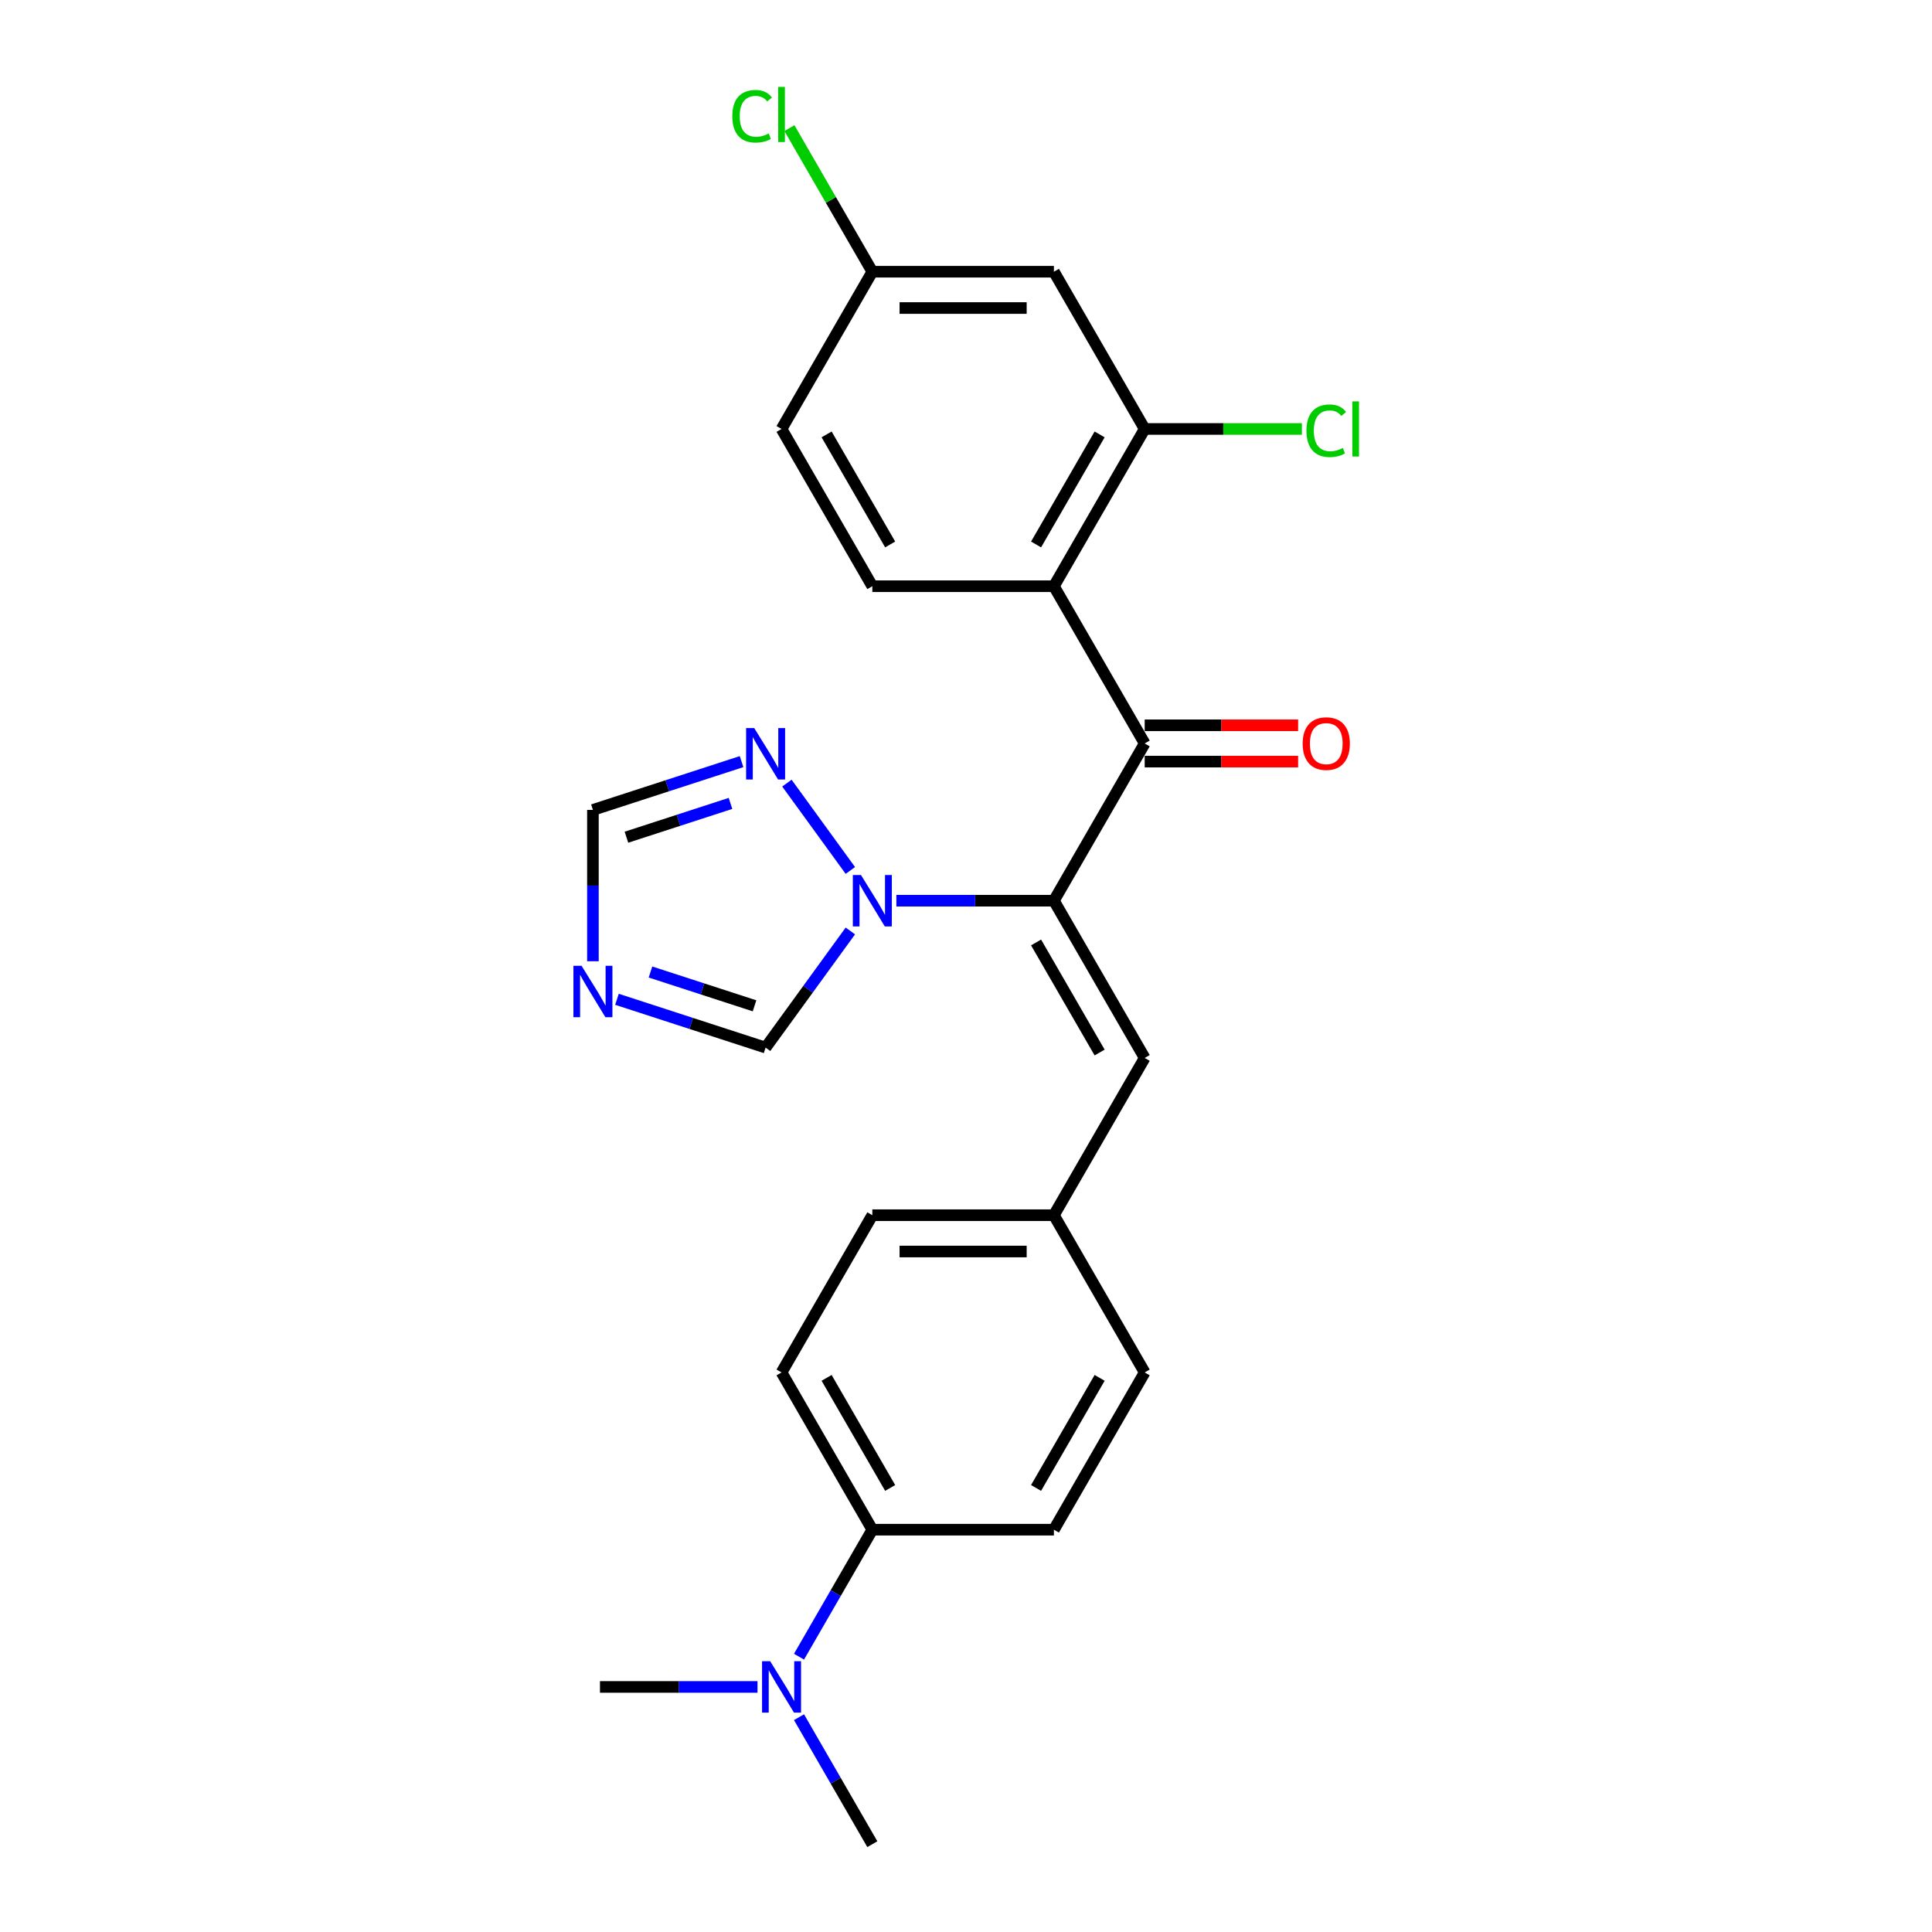 <?xml version='1.0' encoding='iso-8859-1'?>
<svg version='1.1' baseProfile='full'
              xmlns='http://www.w3.org/2000/svg'
                      xmlns:rdkit='http://www.rdkit.org/xml'
                      xmlns:xlink='http://www.w3.org/1999/xlink'
                  xml:space='preserve'
width='1000px' height='1000px' viewBox='0 0 1000 1000'>
<!-- END OF HEADER -->
<rect style='opacity:1.0;fill:#FFFFFF;stroke:none' width='1000' height='1000' x='0' y='0'> </rect>
<path class='bond-0' d='M 545.499,466.203 L 592.489,384.813' style='fill:none;fill-rule:evenodd;stroke:#000000;stroke-width:6px;stroke-linecap:butt;stroke-linejoin:miter;stroke-opacity:1' />
<path class='bond-1' d='M 545.499,466.203 L 504.729,466.203' style='fill:none;fill-rule:evenodd;stroke:#000000;stroke-width:6px;stroke-linecap:butt;stroke-linejoin:miter;stroke-opacity:1' />
<path class='bond-1' d='M 504.729,466.203 L 463.96,466.203' style='fill:none;fill-rule:evenodd;stroke:#0000FF;stroke-width:6px;stroke-linecap:butt;stroke-linejoin:miter;stroke-opacity:1' />
<path class='bond-5' d='M 545.499,466.203 L 592.489,547.594' style='fill:none;fill-rule:evenodd;stroke:#000000;stroke-width:6px;stroke-linecap:butt;stroke-linejoin:miter;stroke-opacity:1' />
<path class='bond-5' d='M 536.269,487.81 L 569.163,544.783' style='fill:none;fill-rule:evenodd;stroke:#000000;stroke-width:6px;stroke-linecap:butt;stroke-linejoin:miter;stroke-opacity:1' />
<path class='bond-2' d='M 592.489,384.813 L 545.499,303.423' style='fill:none;fill-rule:evenodd;stroke:#000000;stroke-width:6px;stroke-linecap:butt;stroke-linejoin:miter;stroke-opacity:1' />
<path class='bond-11' d='M 592.489,394.211 L 632.196,394.211' style='fill:none;fill-rule:evenodd;stroke:#000000;stroke-width:6px;stroke-linecap:butt;stroke-linejoin:miter;stroke-opacity:1' />
<path class='bond-11' d='M 632.196,394.211 L 671.904,394.211' style='fill:none;fill-rule:evenodd;stroke:#FF0000;stroke-width:6px;stroke-linecap:butt;stroke-linejoin:miter;stroke-opacity:1' />
<path class='bond-11' d='M 592.489,375.415 L 632.196,375.415' style='fill:none;fill-rule:evenodd;stroke:#000000;stroke-width:6px;stroke-linecap:butt;stroke-linejoin:miter;stroke-opacity:1' />
<path class='bond-11' d='M 632.196,375.415 L 671.904,375.415' style='fill:none;fill-rule:evenodd;stroke:#FF0000;stroke-width:6px;stroke-linecap:butt;stroke-linejoin:miter;stroke-opacity:1' />
<path class='bond-4' d='M 440.141,450.546 L 407.3,405.344' style='fill:none;fill-rule:evenodd;stroke:#0000FF;stroke-width:6px;stroke-linecap:butt;stroke-linejoin:miter;stroke-opacity:1' />
<path class='bond-7' d='M 440.141,481.861 L 418.209,512.048' style='fill:none;fill-rule:evenodd;stroke:#0000FF;stroke-width:6px;stroke-linecap:butt;stroke-linejoin:miter;stroke-opacity:1' />
<path class='bond-7' d='M 418.209,512.048 L 396.276,542.236' style='fill:none;fill-rule:evenodd;stroke:#000000;stroke-width:6px;stroke-linecap:butt;stroke-linejoin:miter;stroke-opacity:1' />
<path class='bond-6' d='M 545.499,303.423 L 592.489,222.032' style='fill:none;fill-rule:evenodd;stroke:#000000;stroke-width:6px;stroke-linecap:butt;stroke-linejoin:miter;stroke-opacity:1' />
<path class='bond-6' d='M 536.269,281.816 L 569.163,224.843' style='fill:none;fill-rule:evenodd;stroke:#000000;stroke-width:6px;stroke-linecap:butt;stroke-linejoin:miter;stroke-opacity:1' />
<path class='bond-9' d='M 545.499,303.423 L 451.517,303.423' style='fill:none;fill-rule:evenodd;stroke:#000000;stroke-width:6px;stroke-linecap:butt;stroke-linejoin:miter;stroke-opacity:1' />
<path class='bond-3' d='M 319.338,517.237 L 357.807,529.736' style='fill:none;fill-rule:evenodd;stroke:#0000FF;stroke-width:6px;stroke-linecap:butt;stroke-linejoin:miter;stroke-opacity:1' />
<path class='bond-3' d='M 357.807,529.736 L 396.276,542.236' style='fill:none;fill-rule:evenodd;stroke:#000000;stroke-width:6px;stroke-linecap:butt;stroke-linejoin:miter;stroke-opacity:1' />
<path class='bond-3' d='M 336.687,503.111 L 363.615,511.86' style='fill:none;fill-rule:evenodd;stroke:#0000FF;stroke-width:6px;stroke-linecap:butt;stroke-linejoin:miter;stroke-opacity:1' />
<path class='bond-3' d='M 363.615,511.86 L 390.544,520.61' style='fill:none;fill-rule:evenodd;stroke:#000000;stroke-width:6px;stroke-linecap:butt;stroke-linejoin:miter;stroke-opacity:1' />
<path class='bond-25' d='M 306.894,497.537 L 306.894,458.375' style='fill:none;fill-rule:evenodd;stroke:#0000FF;stroke-width:6px;stroke-linecap:butt;stroke-linejoin:miter;stroke-opacity:1' />
<path class='bond-25' d='M 306.894,458.375 L 306.894,419.212' style='fill:none;fill-rule:evenodd;stroke:#000000;stroke-width:6px;stroke-linecap:butt;stroke-linejoin:miter;stroke-opacity:1' />
<path class='bond-8' d='M 383.833,394.214 L 345.364,406.713' style='fill:none;fill-rule:evenodd;stroke:#0000FF;stroke-width:6px;stroke-linecap:butt;stroke-linejoin:miter;stroke-opacity:1' />
<path class='bond-8' d='M 345.364,406.713 L 306.894,419.212' style='fill:none;fill-rule:evenodd;stroke:#000000;stroke-width:6px;stroke-linecap:butt;stroke-linejoin:miter;stroke-opacity:1' />
<path class='bond-8' d='M 378.101,415.84 L 351.172,424.589' style='fill:none;fill-rule:evenodd;stroke:#0000FF;stroke-width:6px;stroke-linecap:butt;stroke-linejoin:miter;stroke-opacity:1' />
<path class='bond-8' d='M 351.172,424.589 L 324.244,433.339' style='fill:none;fill-rule:evenodd;stroke:#000000;stroke-width:6px;stroke-linecap:butt;stroke-linejoin:miter;stroke-opacity:1' />
<path class='bond-14' d='M 592.489,547.594 L 545.499,628.984' style='fill:none;fill-rule:evenodd;stroke:#000000;stroke-width:6px;stroke-linecap:butt;stroke-linejoin:miter;stroke-opacity:1' />
<path class='bond-10' d='M 592.489,222.032 L 545.499,140.642' style='fill:none;fill-rule:evenodd;stroke:#000000;stroke-width:6px;stroke-linecap:butt;stroke-linejoin:miter;stroke-opacity:1' />
<path class='bond-18' d='M 592.489,222.032 L 633.174,222.032' style='fill:none;fill-rule:evenodd;stroke:#000000;stroke-width:6px;stroke-linecap:butt;stroke-linejoin:miter;stroke-opacity:1' />
<path class='bond-18' d='M 633.174,222.032 L 673.858,222.032' style='fill:none;fill-rule:evenodd;stroke:#00CC00;stroke-width:6px;stroke-linecap:butt;stroke-linejoin:miter;stroke-opacity:1' />
<path class='bond-19' d='M 451.517,303.423 L 404.526,222.032' style='fill:none;fill-rule:evenodd;stroke:#000000;stroke-width:6px;stroke-linecap:butt;stroke-linejoin:miter;stroke-opacity:1' />
<path class='bond-19' d='M 460.746,281.816 L 427.853,224.843' style='fill:none;fill-rule:evenodd;stroke:#000000;stroke-width:6px;stroke-linecap:butt;stroke-linejoin:miter;stroke-opacity:1' />
<path class='bond-27' d='M 545.499,140.642 L 451.517,140.642' style='fill:none;fill-rule:evenodd;stroke:#000000;stroke-width:6px;stroke-linecap:butt;stroke-linejoin:miter;stroke-opacity:1' />
<path class='bond-27' d='M 531.401,159.438 L 465.614,159.438' style='fill:none;fill-rule:evenodd;stroke:#000000;stroke-width:6px;stroke-linecap:butt;stroke-linejoin:miter;stroke-opacity:1' />
<path class='bond-12' d='M 451.517,791.765 L 404.526,710.374' style='fill:none;fill-rule:evenodd;stroke:#000000;stroke-width:6px;stroke-linecap:butt;stroke-linejoin:miter;stroke-opacity:1' />
<path class='bond-12' d='M 460.746,770.158 L 427.853,713.185' style='fill:none;fill-rule:evenodd;stroke:#000000;stroke-width:6px;stroke-linecap:butt;stroke-linejoin:miter;stroke-opacity:1' />
<path class='bond-13' d='M 451.517,791.765 L 432.542,824.631' style='fill:none;fill-rule:evenodd;stroke:#000000;stroke-width:6px;stroke-linecap:butt;stroke-linejoin:miter;stroke-opacity:1' />
<path class='bond-13' d='M 432.542,824.631 L 413.566,857.498' style='fill:none;fill-rule:evenodd;stroke:#0000FF;stroke-width:6px;stroke-linecap:butt;stroke-linejoin:miter;stroke-opacity:1' />
<path class='bond-26' d='M 451.517,791.765 L 545.499,791.765' style='fill:none;fill-rule:evenodd;stroke:#000000;stroke-width:6px;stroke-linecap:butt;stroke-linejoin:miter;stroke-opacity:1' />
<path class='bond-23' d='M 392.083,873.155 L 351.314,873.155' style='fill:none;fill-rule:evenodd;stroke:#0000FF;stroke-width:6px;stroke-linecap:butt;stroke-linejoin:miter;stroke-opacity:1' />
<path class='bond-23' d='M 351.314,873.155 L 310.545,873.155' style='fill:none;fill-rule:evenodd;stroke:#000000;stroke-width:6px;stroke-linecap:butt;stroke-linejoin:miter;stroke-opacity:1' />
<path class='bond-24' d='M 413.566,888.812 L 432.542,921.679' style='fill:none;fill-rule:evenodd;stroke:#0000FF;stroke-width:6px;stroke-linecap:butt;stroke-linejoin:miter;stroke-opacity:1' />
<path class='bond-24' d='M 432.542,921.679 L 451.517,954.545' style='fill:none;fill-rule:evenodd;stroke:#000000;stroke-width:6px;stroke-linecap:butt;stroke-linejoin:miter;stroke-opacity:1' />
<path class='bond-20' d='M 545.499,628.984 L 592.489,710.374' style='fill:none;fill-rule:evenodd;stroke:#000000;stroke-width:6px;stroke-linecap:butt;stroke-linejoin:miter;stroke-opacity:1' />
<path class='bond-21' d='M 545.499,628.984 L 451.517,628.984' style='fill:none;fill-rule:evenodd;stroke:#000000;stroke-width:6px;stroke-linecap:butt;stroke-linejoin:miter;stroke-opacity:1' />
<path class='bond-21' d='M 531.401,647.78 L 465.614,647.78' style='fill:none;fill-rule:evenodd;stroke:#000000;stroke-width:6px;stroke-linecap:butt;stroke-linejoin:miter;stroke-opacity:1' />
<path class='bond-15' d='M 545.499,791.765 L 592.489,710.374' style='fill:none;fill-rule:evenodd;stroke:#000000;stroke-width:6px;stroke-linecap:butt;stroke-linejoin:miter;stroke-opacity:1' />
<path class='bond-15' d='M 536.269,770.158 L 569.163,713.185' style='fill:none;fill-rule:evenodd;stroke:#000000;stroke-width:6px;stroke-linecap:butt;stroke-linejoin:miter;stroke-opacity:1' />
<path class='bond-16' d='M 404.526,710.374 L 451.517,628.984' style='fill:none;fill-rule:evenodd;stroke:#000000;stroke-width:6px;stroke-linecap:butt;stroke-linejoin:miter;stroke-opacity:1' />
<path class='bond-17' d='M 451.517,140.642 L 404.526,222.032' style='fill:none;fill-rule:evenodd;stroke:#000000;stroke-width:6px;stroke-linecap:butt;stroke-linejoin:miter;stroke-opacity:1' />
<path class='bond-22' d='M 451.517,140.642 L 430.061,103.479' style='fill:none;fill-rule:evenodd;stroke:#000000;stroke-width:6px;stroke-linecap:butt;stroke-linejoin:miter;stroke-opacity:1' />
<path class='bond-22' d='M 430.061,103.479 L 408.605,66.316' style='fill:none;fill-rule:evenodd;stroke:#00CC00;stroke-width:6px;stroke-linecap:butt;stroke-linejoin:miter;stroke-opacity:1' />
<path  class='atom-2' d='M 445.634 452.895
L 454.355 466.993
Q 455.22 468.384, 456.611 470.902
Q 458.002 473.421, 458.077 473.571
L 458.077 452.895
L 461.611 452.895
L 461.611 479.511
L 457.964 479.511
L 448.604 464.098
Q 447.513 462.294, 446.348 460.226
Q 445.22 458.158, 444.882 457.519
L 444.882 479.511
L 441.423 479.511
L 441.423 452.895
L 445.634 452.895
' fill='#0000FF'/>
<path  class='atom-4' d='M 301.011 499.886
L 309.733 513.983
Q 310.597 515.374, 311.988 517.893
Q 313.379 520.412, 313.454 520.562
L 313.454 499.886
L 316.988 499.886
L 316.988 526.502
L 313.341 526.502
L 303.981 511.089
Q 302.891 509.284, 301.725 507.217
Q 300.598 505.149, 300.259 504.51
L 300.259 526.502
L 296.801 526.502
L 296.801 499.886
L 301.011 499.886
' fill='#0000FF'/>
<path  class='atom-5' d='M 390.393 376.863
L 399.114 390.96
Q 399.979 392.351, 401.37 394.87
Q 402.761 397.388, 402.836 397.539
L 402.836 376.863
L 406.37 376.863
L 406.37 403.478
L 402.723 403.478
L 393.363 388.065
Q 392.272 386.261, 391.107 384.193
Q 389.979 382.126, 389.641 381.487
L 389.641 403.478
L 386.182 403.478
L 386.182 376.863
L 390.393 376.863
' fill='#0000FF'/>
<path  class='atom-12' d='M 674.253 384.888
Q 674.253 378.497, 677.411 374.926
Q 680.569 371.355, 686.471 371.355
Q 692.373 371.355, 695.531 374.926
Q 698.688 378.497, 698.688 384.888
Q 698.688 391.354, 695.493 395.038
Q 692.298 398.685, 686.471 398.685
Q 680.606 398.685, 677.411 395.038
Q 674.253 391.392, 674.253 384.888
M 686.471 395.677
Q 690.531 395.677, 692.711 392.97
Q 694.929 390.226, 694.929 384.888
Q 694.929 379.663, 692.711 377.031
Q 690.531 374.362, 686.471 374.362
Q 682.411 374.362, 680.193 376.994
Q 678.012 379.625, 678.012 384.888
Q 678.012 390.264, 680.193 392.97
Q 682.411 395.677, 686.471 395.677
' fill='#FF0000'/>
<path  class='atom-14' d='M 398.643 859.847
L 407.365 873.945
Q 408.229 875.335, 409.62 877.854
Q 411.011 880.373, 411.086 880.523
L 411.086 859.847
L 414.62 859.847
L 414.62 886.463
L 410.973 886.463
L 401.613 871.05
Q 400.523 869.245, 399.357 867.178
Q 398.23 865.11, 397.891 864.471
L 397.891 886.463
L 394.433 886.463
L 394.433 859.847
L 398.643 859.847
' fill='#0000FF'/>
<path  class='atom-19' d='M 676.208 222.953
Q 676.208 216.337, 679.291 212.878
Q 682.411 209.382, 688.313 209.382
Q 693.801 209.382, 696.734 213.254
L 694.252 215.284
Q 692.11 212.465, 688.313 212.465
Q 684.29 212.465, 682.148 215.171
Q 680.042 217.841, 680.042 222.953
Q 680.042 228.216, 682.223 230.923
Q 684.441 233.629, 688.726 233.629
Q 691.659 233.629, 695.079 231.863
L 696.132 234.682
Q 694.741 235.584, 692.636 236.111
Q 690.531 236.637, 688.2 236.637
Q 682.411 236.637, 679.291 233.103
Q 676.208 229.569, 676.208 222.953
' fill='#00CC00'/>
<path  class='atom-19' d='M 699.967 207.766
L 703.425 207.766
L 703.425 236.299
L 699.967 236.299
L 699.967 207.766
' fill='#00CC00'/>
<path  class='atom-23' d='M 379.038 60.172
Q 379.038 53.556, 382.121 50.098
Q 385.241 46.602, 391.143 46.602
Q 396.632 46.602, 399.564 50.474
L 397.083 52.504
Q 394.94 49.684, 391.143 49.684
Q 387.121 49.684, 384.978 52.391
Q 382.873 55.06, 382.873 60.172
Q 382.873 65.435, 385.053 68.142
Q 387.271 70.849, 391.557 70.849
Q 394.489 70.849, 397.91 69.082
L 398.963 71.901
Q 397.572 72.803, 395.466 73.33
Q 393.361 73.856, 391.031 73.856
Q 385.241 73.856, 382.121 70.322
Q 379.038 66.789, 379.038 60.172
' fill='#00CC00'/>
<path  class='atom-23' d='M 402.797 44.985
L 406.256 44.985
L 406.256 73.518
L 402.797 73.518
L 402.797 44.985
' fill='#00CC00'/>
</svg>
